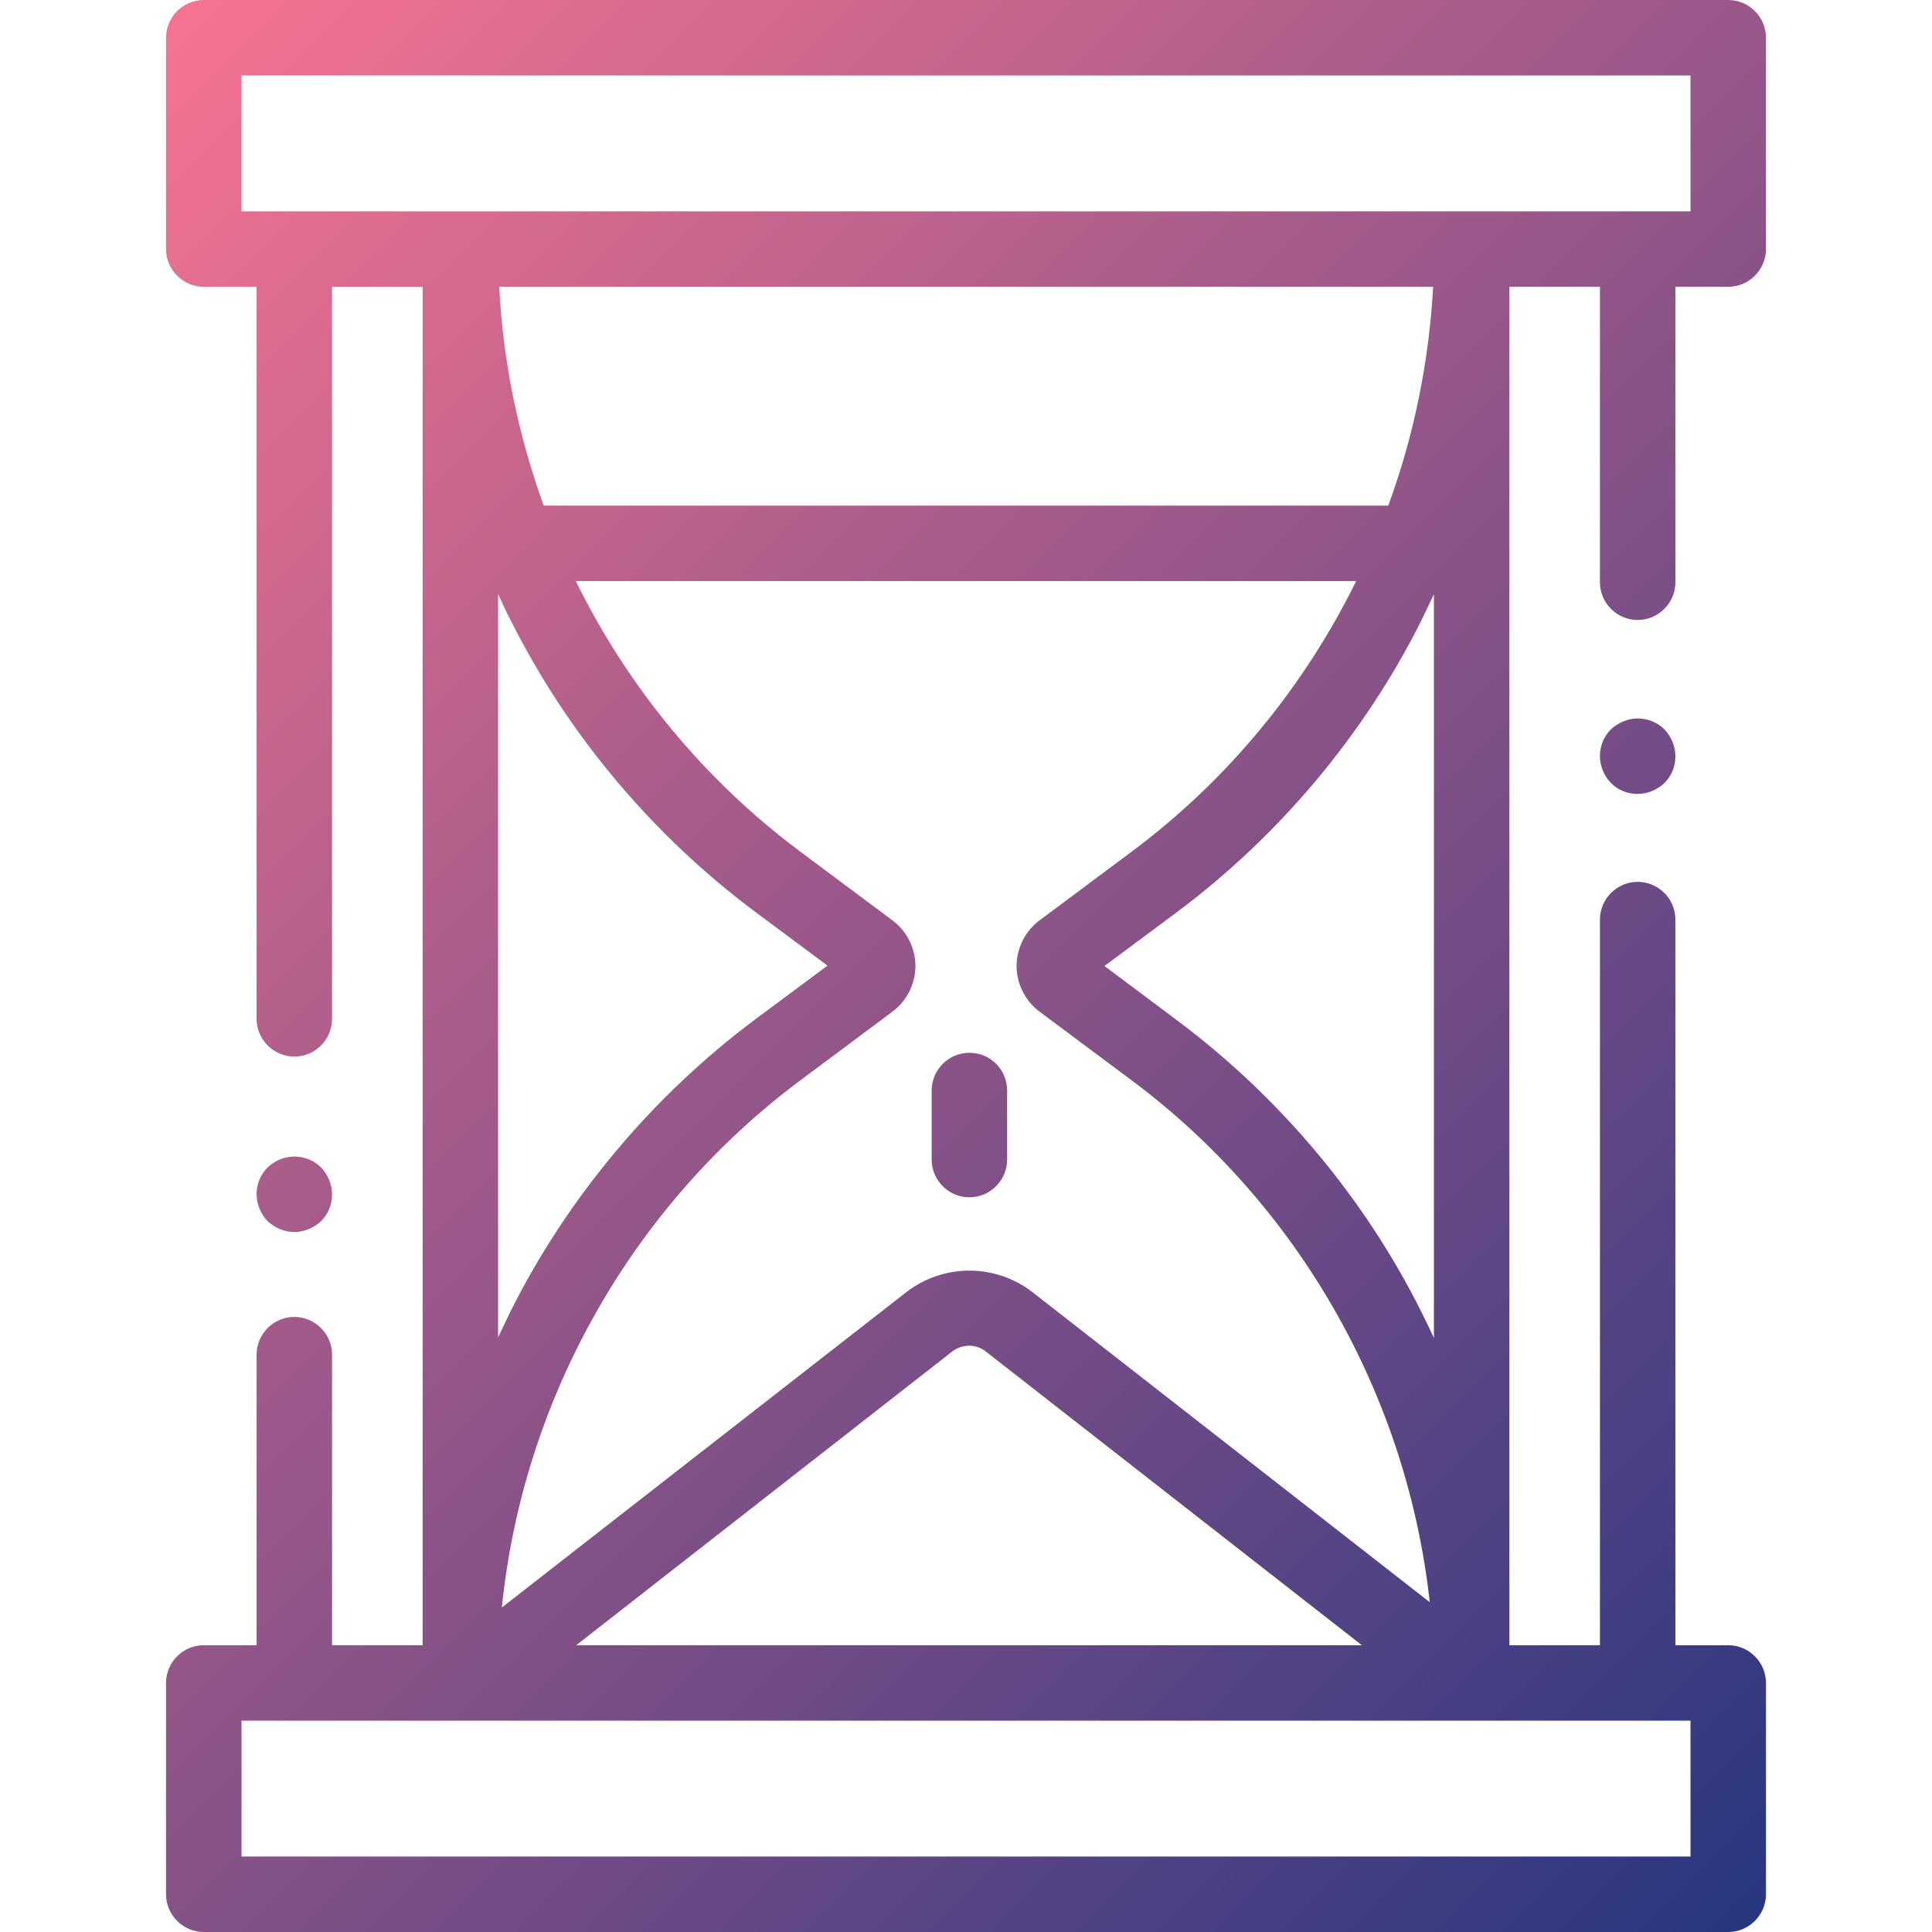 <?xml version="1.0" encoding="utf-8"?>
<!-- Generator: Adobe Illustrator 23.0.1, SVG Export Plug-In . SVG Version: 6.00 Build 0)  -->
<svg version="1.1" id="Слой_1" xmlns="http://www.w3.org/2000/svg" xmlns:xlink="http://www.w3.org/1999/xlink" x="0px" y="0px"
	 viewBox="0 0 512 512" style="enable-background:new 0 0 512 512;" xml:space="preserve">
<style type="text/css">
	.st0{fill:url(#SVGID_1_);}
	.st1{fill:url(#SVGID_2_);}
	.st2{fill:url(#SVGID_3_);}
	.st3{fill:url(#SVGID_4_);}
</style>
<linearGradient id="SVGID_1_" gradientUnits="userSpaceOnUse" x1="-115.746" y1="122.746" x2="386.254" y2="624.746">
	<stop  offset="4.102398e-07" style="stop-color:#FF7691"/>
	<stop  offset="0.982" style="stop-color:#243580"/>
</linearGradient>
<path class="st0" d="M78,326.5c2.6,0,5.2-1.1,7.1-2.9c1.9-1.9,2.9-4.4,2.9-7.1c0-2.6-1.1-5.2-2.9-7.1c-1.9-1.9-4.4-2.9-7.1-2.9
	s-5.2,1.1-7.1,2.9c-1.9,1.9-2.9,4.4-2.9,7.1c0,2.6,1.1,5.2,2.9,7.1C72.8,325.4,75.4,326.5,78,326.5z"/>
<linearGradient id="SVGID_2_" gradientUnits="userSpaceOnUse" x1="3.497" y1="3.503" x2="505.497" y2="505.503">
	<stop  offset="4.102398e-07" style="stop-color:#FF7691"/>
	<stop  offset="0.982" style="stop-color:#243580"/>
</linearGradient>
<path class="st1" d="M444,76h14c5.5,0,10-4.5,10-10V10c0-5.5-4.5-10-10-10H54c-5.5,0-10,4.5-10,10v56c0,5.5,4.5,10,10,10h14v194
	c0,5.5,4.5,10,10,10s10-4.5,10-10V76h24v360H88v-77c0-5.5-4.5-10-10-10s-10,4.5-10,10v77H54c-5.5,0-10,4.5-10,10v56
	c0,5.5,4.5,10,10,10h404c5.5,0,10-4.5,10-10v-56c0-5.5-4.5-10-10-10h-14V243.7c0-5.5-4.5-10-10-10c-5.5,0-10,4.5-10,10V436h-24V76
	h24v78.3c0,5.5,4.5,10,10,10c5.5,0,10-4.5,10-10V76z M275.5,268.1l24.4,18.2c44.4,33.1,73,83.7,79,138.3l-105.2-82.1
	c-9.9-7.7-23.7-7.7-33.6,0L133,426c5.6-55.1,34.3-106.3,79.1-139.7l24.4-18.2c3.8-2.8,6.1-7.4,6.1-12.1c0-4.7-2.3-9.3-6.1-12.1
	l-24.4-18.2c-25.5-19-45.8-43.8-59.5-71.7h206.8c-13.8,28-34,52.7-59.5,71.7l-24.4,18.2c-3.8,2.8-6.1,7.4-6.1,12.1
	C269.4,260.7,271.7,265.3,275.5,268.1z M152.7,436l99.6-77.8c2.7-2.1,6.4-2.1,9,0l99.6,77.8H152.7z M367.9,134H144.1
	c-6.7-18.5-10.8-38-11.8-58h247.5C378.7,95.9,374.7,115.5,367.9,134z M135.3,164.3c15.2,30.4,37.7,57.1,64.9,77.4l19.1,14.2
	l-19.1,14.2c-27.2,20.3-49.7,47.1-64.9,77.4c-1.1,2.3-2.2,4.6-3.3,6.9V157.4C133.1,159.8,134.1,162.1,135.3,164.3z M376.7,347.7
	c-15.2-30.4-37.7-57.1-64.9-77.4L292.7,256l19.1-14.2c27.2-20.3,49.7-47.1,64.9-77.4c1.1-2.3,2.2-4.6,3.3-6.9v197.1
	C378.9,352.2,377.8,349.9,376.7,347.7z M448,456v36H64v-36H448z M64,56V20h384v36H64z"/>
<linearGradient id="SVGID_3_" gradientUnits="userSpaceOnUse" x1="120.302" y1="-113.302" x2="622.302" y2="388.698">
	<stop  offset="4.102398e-07" style="stop-color:#FF7691"/>
	<stop  offset="0.982" style="stop-color:#243580"/>
</linearGradient>
<path class="st2" d="M434,190.4c-2.6,0-5.2,1.1-7.1,2.9c-1.9,1.9-2.9,4.4-2.9,7.1c0,2.6,1.1,5.2,2.9,7.1c1.9,1.9,4.4,2.9,7.1,2.9
	c2.6,0,5.2-1.1,7.1-2.9c1.9-1.9,2.9-4.4,2.9-7.1c0-2.6-1.1-5.2-2.9-7.1C439.2,191.4,436.6,190.4,434,190.4z"/>
<linearGradient id="SVGID_4_" gradientUnits="userSpaceOnUse" x1="-17.102" y1="24.102" x2="484.898" y2="526.102">
	<stop  offset="4.102398e-07" style="stop-color:#FF7691"/>
	<stop  offset="0.982" style="stop-color:#243580"/>
</linearGradient>
<path class="st3" d="M256.9,279c-5.5,0-10,4.5-10,10v18.3c0,5.5,4.5,10,10,10s10-4.5,10-10V289C266.9,283.5,262.5,279,256.9,279z"/>
</svg>
